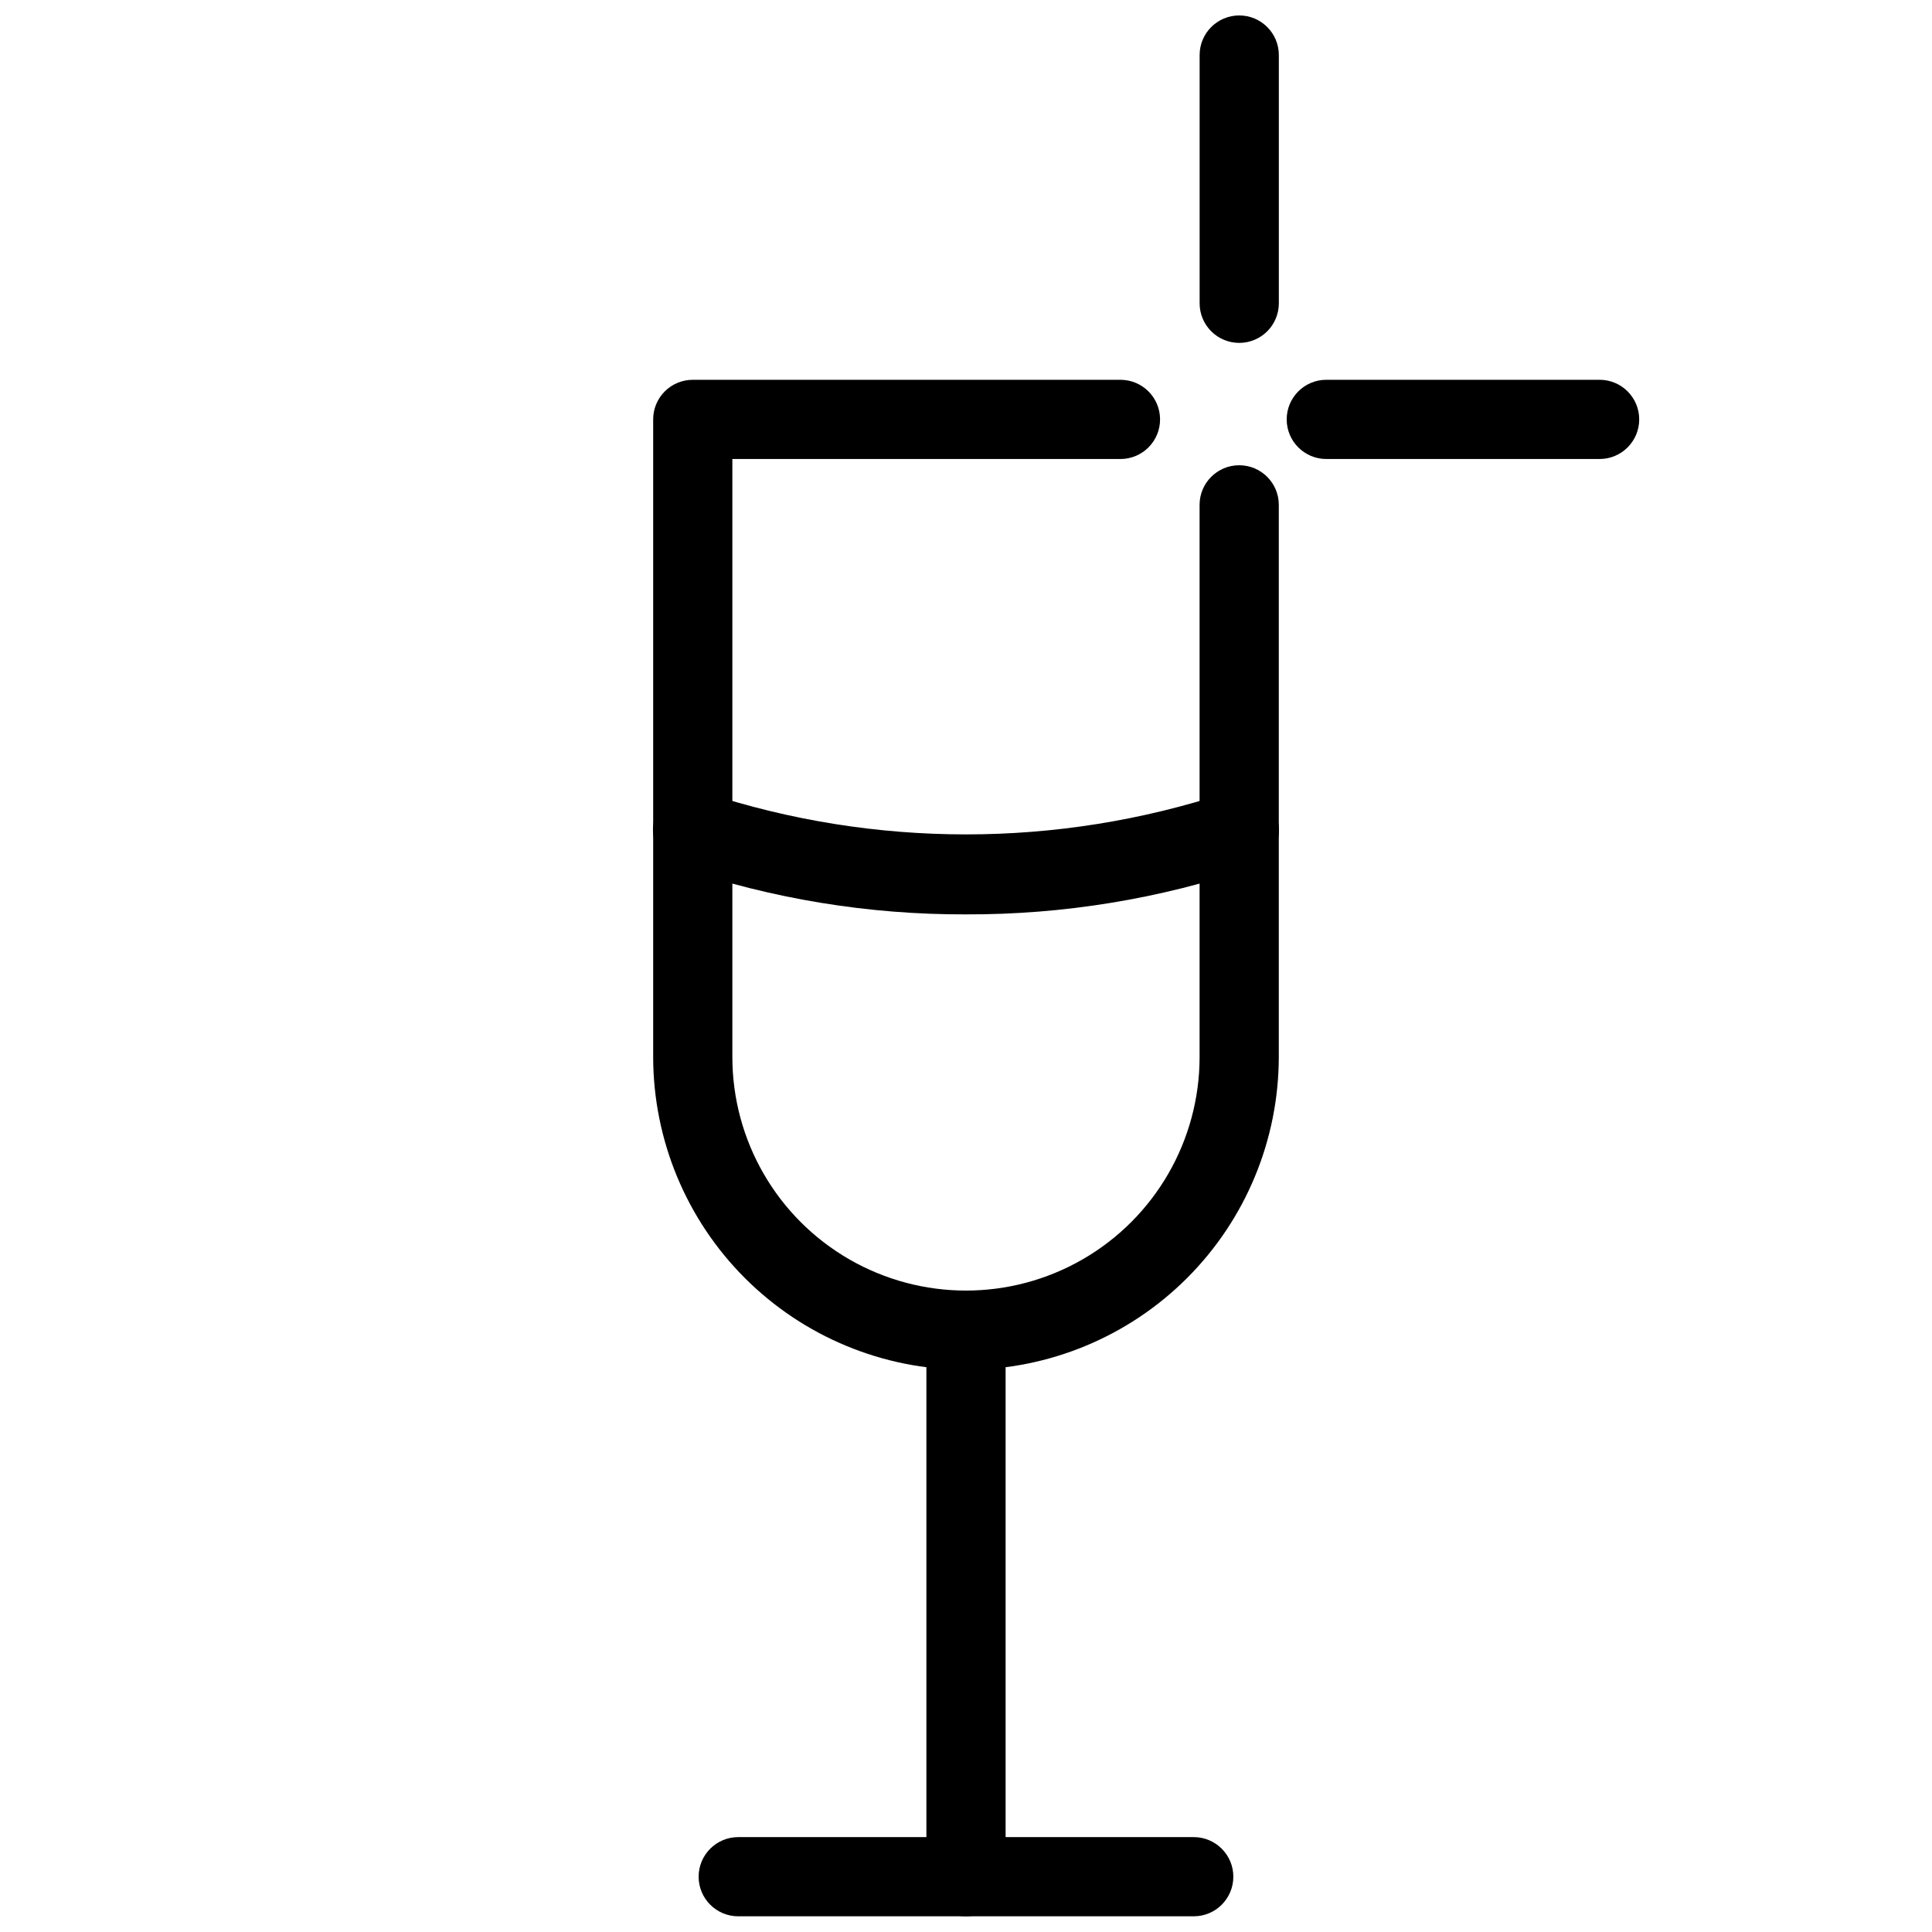 <?xml version="1.0" encoding="UTF-8"?>
<!-- Uploaded to: ICON Repo, www.svgrepo.com, Generator: ICON Repo Mixer Tools -->
<svg width="800px" height="800px" version="1.1" viewBox="144 144 512 512" xmlns="http://www.w3.org/2000/svg">
 <defs>
  <clipPath id="c">
   <path d="m461 148.09h22v86.906h-22z"/>
  </clipPath>
  <clipPath id="b">
   <path d="m389 486h22v165.9h-22z"/>
  </clipPath>
  <clipPath id="a">
   <path d="m329 630h142v21.902h-142z"/>
  </clipPath>
 </defs>
 <path d="m567.91 265.64h-72.426c-5.797 0-10.496-4.699-10.496-10.496s4.699-10.496 10.496-10.496h72.426c5.797 0 10.496 4.699 10.496 10.496s-4.699 10.496-10.496 10.496z"/>
 <g clip-path="url(#c)">
  <path d="m472.41 234.87c-2.785 0-5.457-1.105-7.426-3.074s-3.074-4.637-3.07-7.422v-65.785c0-5.797 4.699-10.496 10.496-10.496s10.496 4.699 10.496 10.496v65.785c0 2.785-1.105 5.453-3.074 7.422s-4.641 3.074-7.422 3.074z"/>
 </g>
 <path d="m400 507.01c-21.98-0.023-43.055-8.766-58.598-24.309-15.539-15.539-24.281-36.613-24.305-58.594v-168.96c-0.004-2.785 1.102-5.453 3.07-7.422s4.641-3.074 7.426-3.074h113.34c5.797 0 10.496 4.699 10.496 10.496s-4.699 10.496-10.496 10.496h-102.85v158.46c0 22.121 11.797 42.559 30.953 53.617s42.754 11.059 61.91 0 30.957-31.496 30.957-53.617v-146.31c0-5.797 4.699-10.496 10.496-10.496s10.496 4.699 10.496 10.496v146.31c-0.027 21.98-8.77 43.055-24.309 58.594-15.543 15.543-36.617 24.285-58.594 24.309z"/>
 <g clip-path="url(#b)">
  <path d="m400 651.84c-2.785 0.004-5.457-1.102-7.426-3.07s-3.074-4.641-3.07-7.422v-144.84c0-5.797 4.699-10.496 10.496-10.496s10.496 4.699 10.496 10.496v144.84c0 2.781-1.105 5.453-3.074 7.422s-4.641 3.074-7.422 3.07z"/>
 </g>
 <g clip-path="url(#a)">
  <path d="m460.35 651.84h-120.71c-5.797 0-10.496-4.699-10.496-10.492 0-5.797 4.699-10.496 10.496-10.496h120.71c5.797 0 10.496 4.699 10.496 10.496 0 5.793-4.699 10.492-10.496 10.492z"/>
 </g>
 <path d="m400 386.32c-25.797 0.086-51.43-4.109-75.852-12.414-2.644-0.898-4.82-2.816-6.047-5.328-1.227-2.512-1.398-5.406-0.48-8.047 0.918-2.641 2.848-4.805 5.367-6.012 2.516-1.211 5.414-1.367 8.047-0.434 44.797 14.719 93.129 14.719 137.93 0 2.633-0.93 5.523-0.77 8.039 0.441s4.441 3.375 5.359 6.012c0.914 2.637 0.742 5.527-0.477 8.035-1.223 2.512-3.394 4.43-6.035 5.336-24.422 8.301-50.055 12.496-75.848 12.41z"/>
</svg>